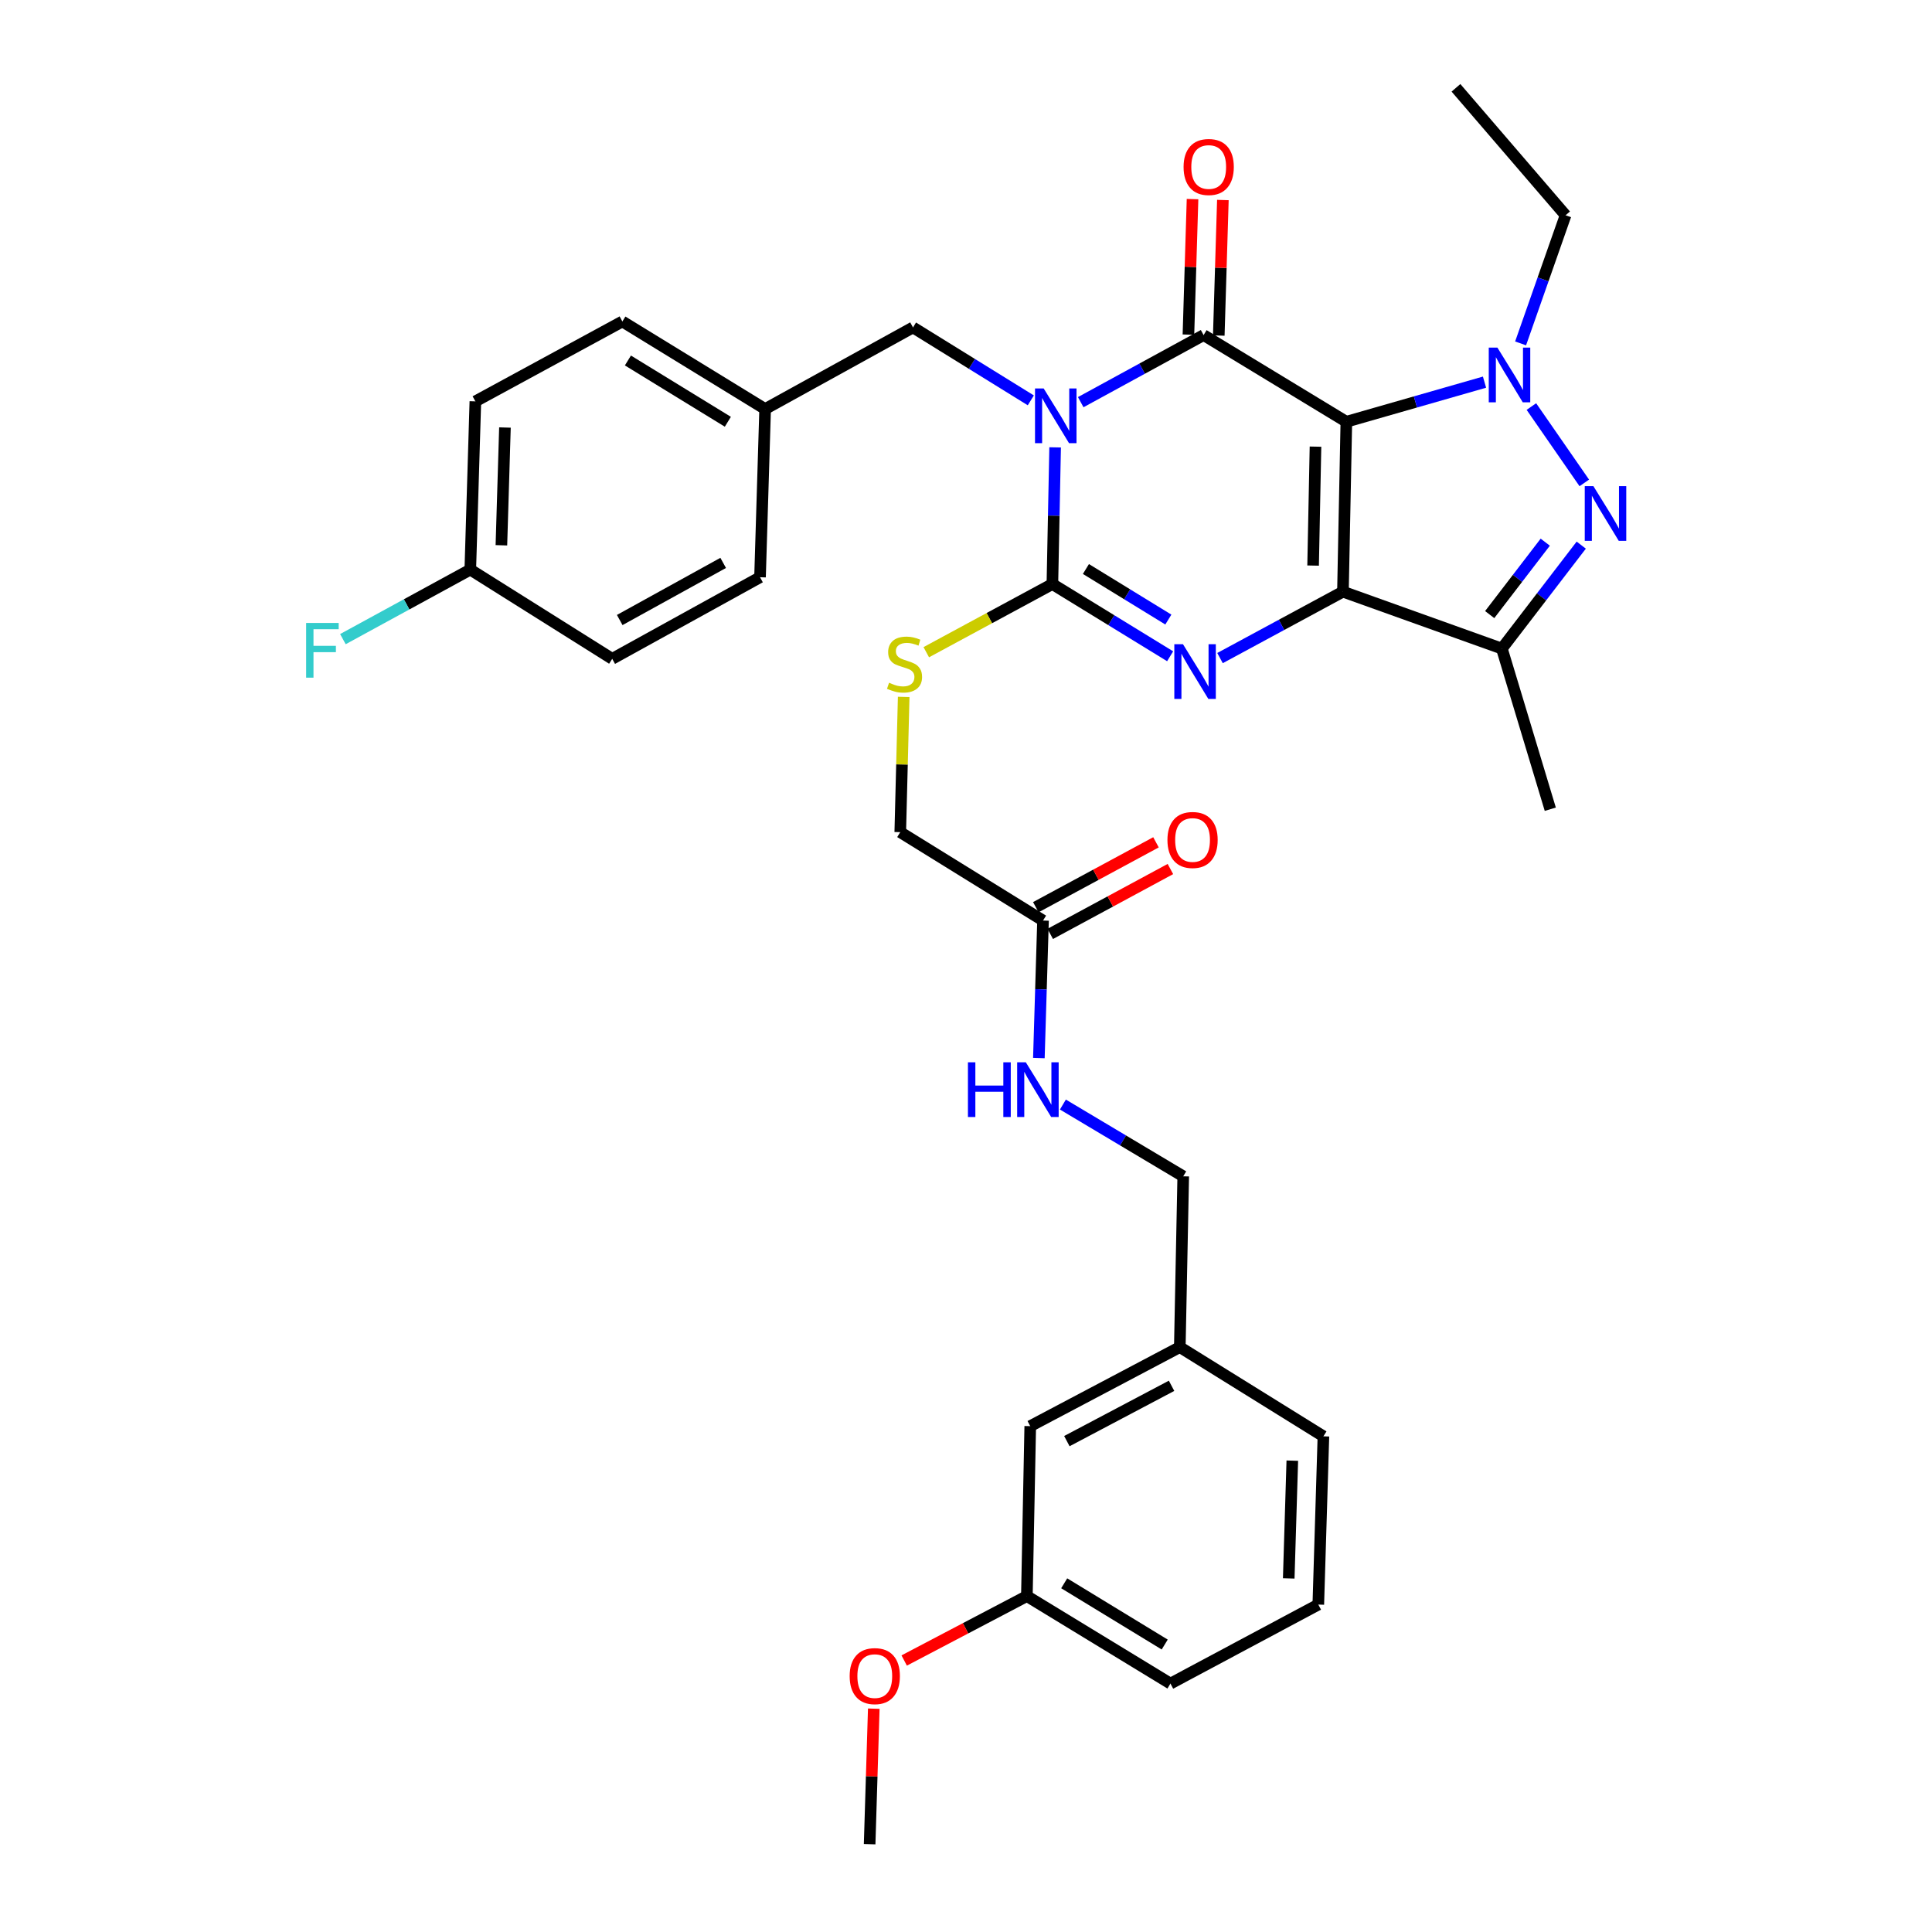 <?xml version='1.0' encoding='iso-8859-1'?>
<svg version='1.1' baseProfile='full'
              xmlns='http://www.w3.org/2000/svg'
                      xmlns:rdkit='http://www.rdkit.org/xml'
                      xmlns:xlink='http://www.w3.org/1999/xlink'
                  xml:space='preserve'
width='1000px' height='1000px' viewBox='0 0 1000 1000'>
<!-- END OF HEADER -->
<rect style='opacity:1.0;fill:#FFFFFF;stroke:none' width='1000' height='1000' x='0' y='0'> </rect>
<path class='bond-0' d='M 696.87,218.299 L 695.106,306.249' style='fill:none;fill-rule:evenodd;stroke:#000000;stroke-width:6px;stroke-linecap:butt;stroke-linejoin:miter;stroke-opacity:1' />
<path class='bond-0' d='M 680.895,231.176 L 679.661,292.741' style='fill:none;fill-rule:evenodd;stroke:#000000;stroke-width:6px;stroke-linecap:butt;stroke-linejoin:miter;stroke-opacity:1' />
<path class='bond-2' d='M 696.87,218.299 L 622.983,173.438' style='fill:none;fill-rule:evenodd;stroke:#000000;stroke-width:6px;stroke-linecap:butt;stroke-linejoin:miter;stroke-opacity:1' />
<path class='bond-5' d='M 696.87,218.299 L 732.626,208.049' style='fill:none;fill-rule:evenodd;stroke:#000000;stroke-width:6px;stroke-linecap:butt;stroke-linejoin:miter;stroke-opacity:1' />
<path class='bond-5' d='M 732.626,208.049 L 768.383,197.8' style='fill:none;fill-rule:evenodd;stroke:#0000FF;stroke-width:6px;stroke-linecap:butt;stroke-linejoin:miter;stroke-opacity:1' />
<path class='bond-3' d='M 695.106,306.249 L 663.294,323.436' style='fill:none;fill-rule:evenodd;stroke:#000000;stroke-width:6px;stroke-linecap:butt;stroke-linejoin:miter;stroke-opacity:1' />
<path class='bond-3' d='M 663.294,323.436 L 631.481,340.623' style='fill:none;fill-rule:evenodd;stroke:#0000FF;stroke-width:6px;stroke-linecap:butt;stroke-linejoin:miter;stroke-opacity:1' />
<path class='bond-7' d='M 695.106,306.249 L 777.364,335.711' style='fill:none;fill-rule:evenodd;stroke:#000000;stroke-width:6px;stroke-linecap:butt;stroke-linejoin:miter;stroke-opacity:1' />
<path class='bond-1' d='M 559.38,208.164 L 591.181,190.801' style='fill:none;fill-rule:evenodd;stroke:#0000FF;stroke-width:6px;stroke-linecap:butt;stroke-linejoin:miter;stroke-opacity:1' />
<path class='bond-1' d='M 591.181,190.801 L 622.983,173.438' style='fill:none;fill-rule:evenodd;stroke:#000000;stroke-width:6px;stroke-linecap:butt;stroke-linejoin:miter;stroke-opacity:1' />
<path class='bond-4' d='M 546.133,231.555 L 545.423,266.929' style='fill:none;fill-rule:evenodd;stroke:#0000FF;stroke-width:6px;stroke-linecap:butt;stroke-linejoin:miter;stroke-opacity:1' />
<path class='bond-4' d='M 545.423,266.929 L 544.714,302.303' style='fill:none;fill-rule:evenodd;stroke:#000000;stroke-width:6px;stroke-linecap:butt;stroke-linejoin:miter;stroke-opacity:1' />
<path class='bond-9' d='M 533.547,207.224 L 503.056,188.349' style='fill:none;fill-rule:evenodd;stroke:#0000FF;stroke-width:6px;stroke-linecap:butt;stroke-linejoin:miter;stroke-opacity:1' />
<path class='bond-9' d='M 503.056,188.349 L 472.565,169.475' style='fill:none;fill-rule:evenodd;stroke:#000000;stroke-width:6px;stroke-linecap:butt;stroke-linejoin:miter;stroke-opacity:1' />
<path class='bond-10' d='M 630.836,173.676 L 631.898,138.602' style='fill:none;fill-rule:evenodd;stroke:#000000;stroke-width:6px;stroke-linecap:butt;stroke-linejoin:miter;stroke-opacity:1' />
<path class='bond-10' d='M 631.898,138.602 L 632.96,103.528' style='fill:none;fill-rule:evenodd;stroke:#FF0000;stroke-width:6px;stroke-linecap:butt;stroke-linejoin:miter;stroke-opacity:1' />
<path class='bond-10' d='M 615.13,173.2 L 616.192,138.126' style='fill:none;fill-rule:evenodd;stroke:#000000;stroke-width:6px;stroke-linecap:butt;stroke-linejoin:miter;stroke-opacity:1' />
<path class='bond-10' d='M 616.192,138.126 L 617.254,103.053' style='fill:none;fill-rule:evenodd;stroke:#FF0000;stroke-width:6px;stroke-linecap:butt;stroke-linejoin:miter;stroke-opacity:1' />
<path class='bond-35' d='M 605.66,339.684 L 575.187,320.994' style='fill:none;fill-rule:evenodd;stroke:#0000FF;stroke-width:6px;stroke-linecap:butt;stroke-linejoin:miter;stroke-opacity:1' />
<path class='bond-35' d='M 575.187,320.994 L 544.714,302.303' style='fill:none;fill-rule:evenodd;stroke:#000000;stroke-width:6px;stroke-linecap:butt;stroke-linejoin:miter;stroke-opacity:1' />
<path class='bond-35' d='M 604.734,320.683 L 583.403,307.599' style='fill:none;fill-rule:evenodd;stroke:#0000FF;stroke-width:6px;stroke-linecap:butt;stroke-linejoin:miter;stroke-opacity:1' />
<path class='bond-35' d='M 583.403,307.599 L 562.072,294.516' style='fill:none;fill-rule:evenodd;stroke:#000000;stroke-width:6px;stroke-linecap:butt;stroke-linejoin:miter;stroke-opacity:1' />
<path class='bond-8' d='M 544.714,302.303 L 512.076,319.942' style='fill:none;fill-rule:evenodd;stroke:#000000;stroke-width:6px;stroke-linecap:butt;stroke-linejoin:miter;stroke-opacity:1' />
<path class='bond-8' d='M 512.076,319.942 L 479.437,337.581' style='fill:none;fill-rule:evenodd;stroke:#CCCC00;stroke-width:6px;stroke-linecap:butt;stroke-linejoin:miter;stroke-opacity:1' />
<path class='bond-6' d='M 792.643,210.433 L 820.028,249.952' style='fill:none;fill-rule:evenodd;stroke:#0000FF;stroke-width:6px;stroke-linecap:butt;stroke-linejoin:miter;stroke-opacity:1' />
<path class='bond-15' d='M 787.058,177.742 L 798.697,144.582' style='fill:none;fill-rule:evenodd;stroke:#0000FF;stroke-width:6px;stroke-linecap:butt;stroke-linejoin:miter;stroke-opacity:1' />
<path class='bond-15' d='M 798.697,144.582 L 810.336,111.423' style='fill:none;fill-rule:evenodd;stroke:#000000;stroke-width:6px;stroke-linecap:butt;stroke-linejoin:miter;stroke-opacity:1' />
<path class='bond-34' d='M 818.452,282.159 L 797.908,308.935' style='fill:none;fill-rule:evenodd;stroke:#0000FF;stroke-width:6px;stroke-linecap:butt;stroke-linejoin:miter;stroke-opacity:1' />
<path class='bond-34' d='M 797.908,308.935 L 777.364,335.711' style='fill:none;fill-rule:evenodd;stroke:#000000;stroke-width:6px;stroke-linecap:butt;stroke-linejoin:miter;stroke-opacity:1' />
<path class='bond-34' d='M 799.823,280.627 L 785.442,299.37' style='fill:none;fill-rule:evenodd;stroke:#0000FF;stroke-width:6px;stroke-linecap:butt;stroke-linejoin:miter;stroke-opacity:1' />
<path class='bond-34' d='M 785.442,299.37 L 771.061,318.113' style='fill:none;fill-rule:evenodd;stroke:#000000;stroke-width:6px;stroke-linecap:butt;stroke-linejoin:miter;stroke-opacity:1' />
<path class='bond-20' d='M 777.364,335.711 L 802.427,418.85' style='fill:none;fill-rule:evenodd;stroke:#000000;stroke-width:6px;stroke-linecap:butt;stroke-linejoin:miter;stroke-opacity:1' />
<path class='bond-14' d='M 467.75,360.72 L 466.862,395.722' style='fill:none;fill-rule:evenodd;stroke:#CCCC00;stroke-width:6px;stroke-linecap:butt;stroke-linejoin:miter;stroke-opacity:1' />
<path class='bond-14' d='M 466.862,395.722 L 465.974,430.723' style='fill:none;fill-rule:evenodd;stroke:#000000;stroke-width:6px;stroke-linecap:butt;stroke-linejoin:miter;stroke-opacity:1' />
<path class='bond-16' d='M 472.565,169.475 L 396.033,211.708' style='fill:none;fill-rule:evenodd;stroke:#000000;stroke-width:6px;stroke-linecap:butt;stroke-linejoin:miter;stroke-opacity:1' />
<path class='bond-11' d='M 539.869,476.474 L 465.974,430.723' style='fill:none;fill-rule:evenodd;stroke:#000000;stroke-width:6px;stroke-linecap:butt;stroke-linejoin:miter;stroke-opacity:1' />
<path class='bond-12' d='M 539.869,476.474 L 538.794,512.065' style='fill:none;fill-rule:evenodd;stroke:#000000;stroke-width:6px;stroke-linecap:butt;stroke-linejoin:miter;stroke-opacity:1' />
<path class='bond-12' d='M 538.794,512.065 L 537.718,547.655' style='fill:none;fill-rule:evenodd;stroke:#0000FF;stroke-width:6px;stroke-linecap:butt;stroke-linejoin:miter;stroke-opacity:1' />
<path class='bond-13' d='M 543.602,483.387 L 574.7,466.596' style='fill:none;fill-rule:evenodd;stroke:#000000;stroke-width:6px;stroke-linecap:butt;stroke-linejoin:miter;stroke-opacity:1' />
<path class='bond-13' d='M 574.7,466.596 L 605.799,449.805' style='fill:none;fill-rule:evenodd;stroke:#FF0000;stroke-width:6px;stroke-linecap:butt;stroke-linejoin:miter;stroke-opacity:1' />
<path class='bond-13' d='M 536.137,469.561 L 567.235,452.77' style='fill:none;fill-rule:evenodd;stroke:#000000;stroke-width:6px;stroke-linecap:butt;stroke-linejoin:miter;stroke-opacity:1' />
<path class='bond-13' d='M 567.235,452.77 L 598.334,435.979' style='fill:none;fill-rule:evenodd;stroke:#FF0000;stroke-width:6px;stroke-linecap:butt;stroke-linejoin:miter;stroke-opacity:1' />
<path class='bond-17' d='M 550.154,571.716 L 581.296,590.291' style='fill:none;fill-rule:evenodd;stroke:#0000FF;stroke-width:6px;stroke-linecap:butt;stroke-linejoin:miter;stroke-opacity:1' />
<path class='bond-17' d='M 581.296,590.291 L 612.438,608.866' style='fill:none;fill-rule:evenodd;stroke:#000000;stroke-width:6px;stroke-linecap:butt;stroke-linejoin:miter;stroke-opacity:1' />
<path class='bond-33' d='M 810.336,111.423 L 753.603,45.455' style='fill:none;fill-rule:evenodd;stroke:#000000;stroke-width:6px;stroke-linecap:butt;stroke-linejoin:miter;stroke-opacity:1' />
<path class='bond-24' d='M 396.033,211.708 L 393.388,298.776' style='fill:none;fill-rule:evenodd;stroke:#000000;stroke-width:6px;stroke-linecap:butt;stroke-linejoin:miter;stroke-opacity:1' />
<path class='bond-25' d='M 396.033,211.708 L 322.138,166.393' style='fill:none;fill-rule:evenodd;stroke:#000000;stroke-width:6px;stroke-linecap:butt;stroke-linejoin:miter;stroke-opacity:1' />
<path class='bond-25' d='M 376.735,218.306 L 325.008,186.585' style='fill:none;fill-rule:evenodd;stroke:#000000;stroke-width:6px;stroke-linecap:butt;stroke-linejoin:miter;stroke-opacity:1' />
<path class='bond-21' d='M 612.438,608.866 L 610.666,697.261' style='fill:none;fill-rule:evenodd;stroke:#000000;stroke-width:6px;stroke-linecap:butt;stroke-linejoin:miter;stroke-opacity:1' />
<path class='bond-18' d='M 243.424,294.83 L 246.052,207.745' style='fill:none;fill-rule:evenodd;stroke:#000000;stroke-width:6px;stroke-linecap:butt;stroke-linejoin:miter;stroke-opacity:1' />
<path class='bond-18' d='M 259.524,282.241 L 261.363,221.282' style='fill:none;fill-rule:evenodd;stroke:#000000;stroke-width:6px;stroke-linecap:butt;stroke-linejoin:miter;stroke-opacity:1' />
<path class='bond-23' d='M 243.424,294.83 L 210.454,312.823' style='fill:none;fill-rule:evenodd;stroke:#000000;stroke-width:6px;stroke-linecap:butt;stroke-linejoin:miter;stroke-opacity:1' />
<path class='bond-23' d='M 210.454,312.823 L 177.484,330.816' style='fill:none;fill-rule:evenodd;stroke:#33CCCC;stroke-width:6px;stroke-linecap:butt;stroke-linejoin:miter;stroke-opacity:1' />
<path class='bond-36' d='M 243.424,294.83 L 316.883,341.009' style='fill:none;fill-rule:evenodd;stroke:#000000;stroke-width:6px;stroke-linecap:butt;stroke-linejoin:miter;stroke-opacity:1' />
<path class='bond-19' d='M 533.252,738.167 L 610.666,697.261' style='fill:none;fill-rule:evenodd;stroke:#000000;stroke-width:6px;stroke-linecap:butt;stroke-linejoin:miter;stroke-opacity:1' />
<path class='bond-19' d='M 552.206,745.924 L 606.395,717.289' style='fill:none;fill-rule:evenodd;stroke:#000000;stroke-width:6px;stroke-linecap:butt;stroke-linejoin:miter;stroke-opacity:1' />
<path class='bond-22' d='M 533.252,738.167 L 531.507,826.134' style='fill:none;fill-rule:evenodd;stroke:#000000;stroke-width:6px;stroke-linecap:butt;stroke-linejoin:miter;stroke-opacity:1' />
<path class='bond-30' d='M 610.666,697.261 L 684.997,743.44' style='fill:none;fill-rule:evenodd;stroke:#000000;stroke-width:6px;stroke-linecap:butt;stroke-linejoin:miter;stroke-opacity:1' />
<path class='bond-28' d='M 531.507,826.134 L 499.757,842.805' style='fill:none;fill-rule:evenodd;stroke:#000000;stroke-width:6px;stroke-linecap:butt;stroke-linejoin:miter;stroke-opacity:1' />
<path class='bond-28' d='M 499.757,842.805 L 468.007,859.476' style='fill:none;fill-rule:evenodd;stroke:#FF0000;stroke-width:6px;stroke-linecap:butt;stroke-linejoin:miter;stroke-opacity:1' />
<path class='bond-37' d='M 531.507,826.134 L 605.821,871.423' style='fill:none;fill-rule:evenodd;stroke:#000000;stroke-width:6px;stroke-linecap:butt;stroke-linejoin:miter;stroke-opacity:1' />
<path class='bond-37' d='M 550.831,819.51 L 602.851,851.212' style='fill:none;fill-rule:evenodd;stroke:#000000;stroke-width:6px;stroke-linecap:butt;stroke-linejoin:miter;stroke-opacity:1' />
<path class='bond-26' d='M 393.388,298.776 L 316.883,341.009' style='fill:none;fill-rule:evenodd;stroke:#000000;stroke-width:6px;stroke-linecap:butt;stroke-linejoin:miter;stroke-opacity:1' />
<path class='bond-26' d='M 374.319,291.355 L 320.765,320.918' style='fill:none;fill-rule:evenodd;stroke:#000000;stroke-width:6px;stroke-linecap:butt;stroke-linejoin:miter;stroke-opacity:1' />
<path class='bond-27' d='M 322.138,166.393 L 246.052,207.745' style='fill:none;fill-rule:evenodd;stroke:#000000;stroke-width:6px;stroke-linecap:butt;stroke-linejoin:miter;stroke-opacity:1' />
<path class='bond-32' d='M 452.266,884.407 L 451.194,919.476' style='fill:none;fill-rule:evenodd;stroke:#FF0000;stroke-width:6px;stroke-linecap:butt;stroke-linejoin:miter;stroke-opacity:1' />
<path class='bond-32' d='M 451.194,919.476 L 450.121,954.545' style='fill:none;fill-rule:evenodd;stroke:#000000;stroke-width:6px;stroke-linecap:butt;stroke-linejoin:miter;stroke-opacity:1' />
<path class='bond-29' d='M 682.352,830.525 L 684.997,743.44' style='fill:none;fill-rule:evenodd;stroke:#000000;stroke-width:6px;stroke-linecap:butt;stroke-linejoin:miter;stroke-opacity:1' />
<path class='bond-29' d='M 667.043,816.985 L 668.895,756.026' style='fill:none;fill-rule:evenodd;stroke:#000000;stroke-width:6px;stroke-linecap:butt;stroke-linejoin:miter;stroke-opacity:1' />
<path class='bond-31' d='M 682.352,830.525 L 605.821,871.423' style='fill:none;fill-rule:evenodd;stroke:#000000;stroke-width:6px;stroke-linecap:butt;stroke-linejoin:miter;stroke-opacity:1' />
<path  class='atom-2' d='M 540.2 201.057
L 549.48 216.057
Q 550.4 217.537, 551.88 220.217
Q 553.36 222.897, 553.44 223.057
L 553.44 201.057
L 557.2 201.057
L 557.2 229.377
L 553.32 229.377
L 543.36 212.977
Q 542.2 211.057, 540.96 208.857
Q 539.76 206.657, 539.4 205.977
L 539.4 229.377
L 535.72 229.377
L 535.72 201.057
L 540.2 201.057
' fill='#0000FF'/>
<path  class='atom-4' d='M 612.306 333.44
L 621.586 348.44
Q 622.506 349.92, 623.986 352.6
Q 625.466 355.28, 625.546 355.44
L 625.546 333.44
L 629.306 333.44
L 629.306 361.76
L 625.426 361.76
L 615.466 345.36
Q 614.306 343.44, 613.066 341.24
Q 611.866 339.04, 611.506 338.36
L 611.506 361.76
L 607.826 361.76
L 607.826 333.44
L 612.306 333.44
' fill='#0000FF'/>
<path  class='atom-6' d='M 775.059 179.932
L 784.339 194.932
Q 785.259 196.412, 786.739 199.092
Q 788.219 201.772, 788.299 201.932
L 788.299 179.932
L 792.059 179.932
L 792.059 208.252
L 788.179 208.252
L 778.219 191.852
Q 777.059 189.932, 775.819 187.732
Q 774.619 185.532, 774.259 184.852
L 774.259 208.252
L 770.579 208.252
L 770.579 179.932
L 775.059 179.932
' fill='#0000FF'/>
<path  class='atom-7' d='M 824.747 251.636
L 834.027 266.636
Q 834.947 268.116, 836.427 270.796
Q 837.907 273.476, 837.987 273.636
L 837.987 251.636
L 841.747 251.636
L 841.747 279.956
L 837.867 279.956
L 827.907 263.556
Q 826.747 261.636, 825.507 259.436
Q 824.307 257.236, 823.947 256.556
L 823.947 279.956
L 820.267 279.956
L 820.267 251.636
L 824.747 251.636
' fill='#0000FF'/>
<path  class='atom-9' d='M 460.183 353.383
Q 460.503 353.503, 461.823 354.063
Q 463.143 354.623, 464.583 354.983
Q 466.063 355.303, 467.503 355.303
Q 470.183 355.303, 471.743 354.023
Q 473.303 352.703, 473.303 350.423
Q 473.303 348.863, 472.503 347.903
Q 471.743 346.943, 470.543 346.423
Q 469.343 345.903, 467.343 345.303
Q 464.823 344.543, 463.303 343.823
Q 461.823 343.103, 460.743 341.583
Q 459.703 340.063, 459.703 337.503
Q 459.703 333.943, 462.103 331.743
Q 464.543 329.543, 469.343 329.543
Q 472.623 329.543, 476.343 331.103
L 475.423 334.183
Q 472.023 332.783, 469.463 332.783
Q 466.703 332.783, 465.183 333.943
Q 463.663 335.063, 463.703 337.023
Q 463.703 338.543, 464.463 339.463
Q 465.263 340.383, 466.383 340.903
Q 467.543 341.423, 469.463 342.023
Q 472.023 342.823, 473.543 343.623
Q 475.063 344.423, 476.143 346.063
Q 477.263 347.663, 477.263 350.423
Q 477.263 354.343, 474.623 356.463
Q 472.023 358.543, 467.663 358.543
Q 465.143 358.543, 463.223 357.983
Q 461.343 357.463, 459.103 356.543
L 460.183 353.383
' fill='#CCCC00'/>
<path  class='atom-11' d='M 612.619 86.432
Q 612.619 79.632, 615.979 75.832
Q 619.339 72.032, 625.619 72.032
Q 631.899 72.032, 635.259 75.832
Q 638.619 79.632, 638.619 86.432
Q 638.619 93.312, 635.219 97.232
Q 631.819 101.112, 625.619 101.112
Q 619.379 101.112, 615.979 97.232
Q 612.619 93.352, 612.619 86.432
M 625.619 97.912
Q 629.939 97.912, 632.259 95.032
Q 634.619 92.112, 634.619 86.432
Q 634.619 80.872, 632.259 78.072
Q 629.939 75.232, 625.619 75.232
Q 621.299 75.232, 618.939 78.032
Q 616.619 80.832, 616.619 86.432
Q 616.619 92.152, 618.939 95.032
Q 621.299 97.912, 625.619 97.912
' fill='#FF0000'/>
<path  class='atom-13' d='M 501.004 549.845
L 504.844 549.845
L 504.844 561.885
L 519.324 561.885
L 519.324 549.845
L 523.164 549.845
L 523.164 578.165
L 519.324 578.165
L 519.324 565.085
L 504.844 565.085
L 504.844 578.165
L 501.004 578.165
L 501.004 549.845
' fill='#0000FF'/>
<path  class='atom-13' d='M 530.964 549.845
L 540.244 564.845
Q 541.164 566.325, 542.644 569.005
Q 544.124 571.685, 544.204 571.845
L 544.204 549.845
L 547.964 549.845
L 547.964 578.165
L 544.084 578.165
L 534.124 561.765
Q 532.964 559.845, 531.724 557.645
Q 530.524 555.445, 530.164 554.765
L 530.164 578.165
L 526.484 578.165
L 526.484 549.845
L 530.964 549.845
' fill='#0000FF'/>
<path  class='atom-14' d='M 604.265 434.766
Q 604.265 427.966, 607.625 424.166
Q 610.985 420.366, 617.265 420.366
Q 623.545 420.366, 626.905 424.166
Q 630.265 427.966, 630.265 434.766
Q 630.265 441.646, 626.865 445.566
Q 623.465 449.446, 617.265 449.446
Q 611.025 449.446, 607.625 445.566
Q 604.265 441.686, 604.265 434.766
M 617.265 446.246
Q 621.585 446.246, 623.905 443.366
Q 626.265 440.446, 626.265 434.766
Q 626.265 429.206, 623.905 426.406
Q 621.585 423.566, 617.265 423.566
Q 612.945 423.566, 610.585 426.366
Q 608.265 429.166, 608.265 434.766
Q 608.265 440.486, 610.585 443.366
Q 612.945 446.246, 617.265 446.246
' fill='#FF0000'/>
<path  class='atom-24' d='M 158.464 322.441
L 175.304 322.441
L 175.304 325.681
L 162.264 325.681
L 162.264 334.281
L 173.864 334.281
L 173.864 337.561
L 162.264 337.561
L 162.264 350.761
L 158.464 350.761
L 158.464 322.441
' fill='#33CCCC'/>
<path  class='atom-29' d='M 439.784 867.549
Q 439.784 860.749, 443.144 856.949
Q 446.504 853.149, 452.784 853.149
Q 459.064 853.149, 462.424 856.949
Q 465.784 860.749, 465.784 867.549
Q 465.784 874.429, 462.384 878.349
Q 458.984 882.229, 452.784 882.229
Q 446.544 882.229, 443.144 878.349
Q 439.784 874.469, 439.784 867.549
M 452.784 879.029
Q 457.104 879.029, 459.424 876.149
Q 461.784 873.229, 461.784 867.549
Q 461.784 861.989, 459.424 859.189
Q 457.104 856.349, 452.784 856.349
Q 448.464 856.349, 446.104 859.149
Q 443.784 861.949, 443.784 867.549
Q 443.784 873.269, 446.104 876.149
Q 448.464 879.029, 452.784 879.029
' fill='#FF0000'/>
</svg>
